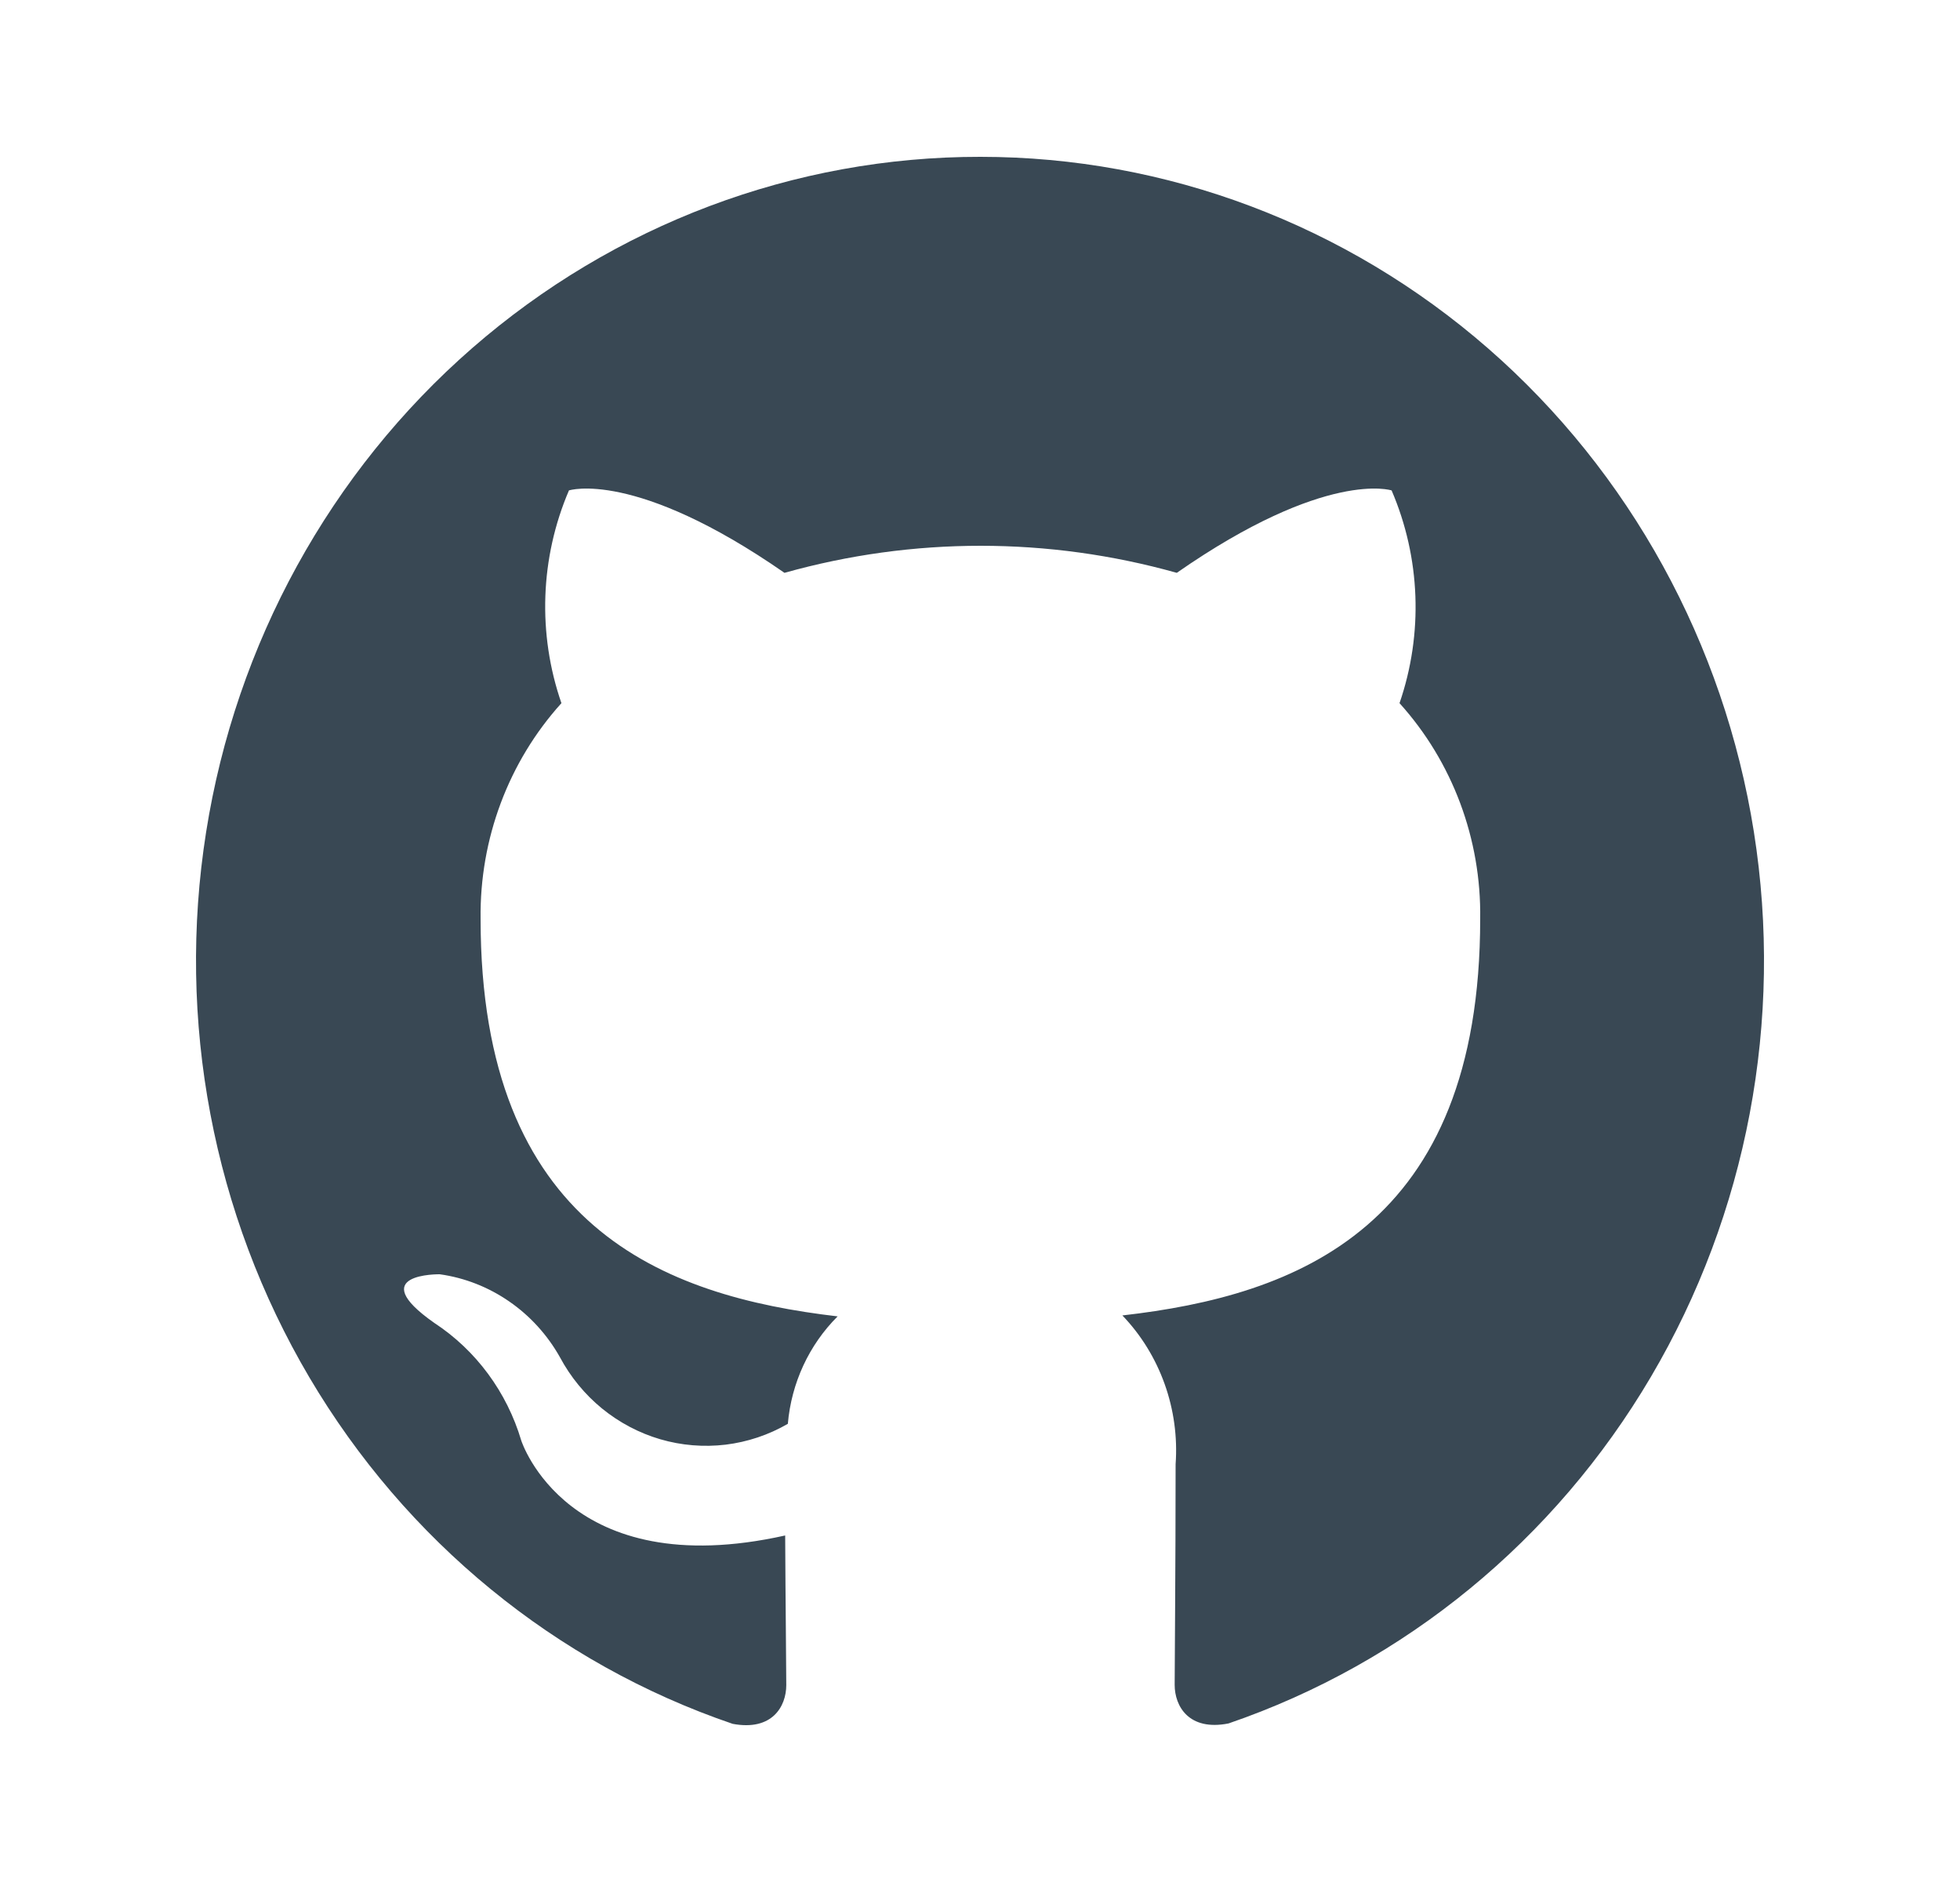 <svg width="25" height="24" viewBox="0 0 25 24" fill="none" xmlns="http://www.w3.org/2000/svg">
<path fill-rule="evenodd" clip-rule="evenodd" d="M12.506 2C10.131 1.997 7.832 2.863 6.022 4.44C4.212 6.018 3.009 8.206 2.629 10.611C2.249 13.016 2.716 15.481 3.946 17.565C5.177 19.649 7.091 21.215 9.345 21.983C9.85 22.078 10.029 21.76 10.029 21.489C10.029 21.244 10.019 20.437 10.015 19.581C7.235 20.201 6.649 18.371 6.649 18.371C6.465 17.752 6.072 17.219 5.539 16.87C4.632 16.234 5.609 16.25 5.609 16.25C5.926 16.294 6.229 16.413 6.494 16.596C6.76 16.779 6.981 17.022 7.141 17.306C7.276 17.559 7.459 17.782 7.679 17.962C7.899 18.141 8.152 18.275 8.422 18.354C8.692 18.433 8.976 18.456 9.255 18.423C9.534 18.389 9.804 18.299 10.049 18.157C10.094 17.637 10.319 17.151 10.684 16.787C8.465 16.528 6.13 15.649 6.13 11.718C6.117 10.699 6.486 9.714 7.161 8.967C6.855 8.083 6.889 7.113 7.257 6.254C7.257 6.254 8.096 5.979 10.006 7.305C11.644 6.845 13.372 6.845 15.01 7.305C16.916 5.979 17.75 6.254 17.75 6.254C18.119 7.112 18.156 8.082 17.851 8.967C18.526 9.714 18.895 10.699 18.88 11.718C18.88 15.656 16.541 16.522 14.316 16.775C14.555 17.024 14.738 17.322 14.855 17.649C14.972 17.976 15.02 18.325 14.995 18.672C14.995 20.044 14.983 21.149 14.983 21.486C14.983 21.758 15.164 22.078 15.67 21.978C17.921 21.207 19.831 19.64 21.058 17.557C22.286 15.474 22.751 13.011 22.371 10.609C21.99 8.206 20.789 6.021 18.982 4.444C17.174 2.867 14.879 2 12.506 2Z" fill="#394854"/>
</svg>
